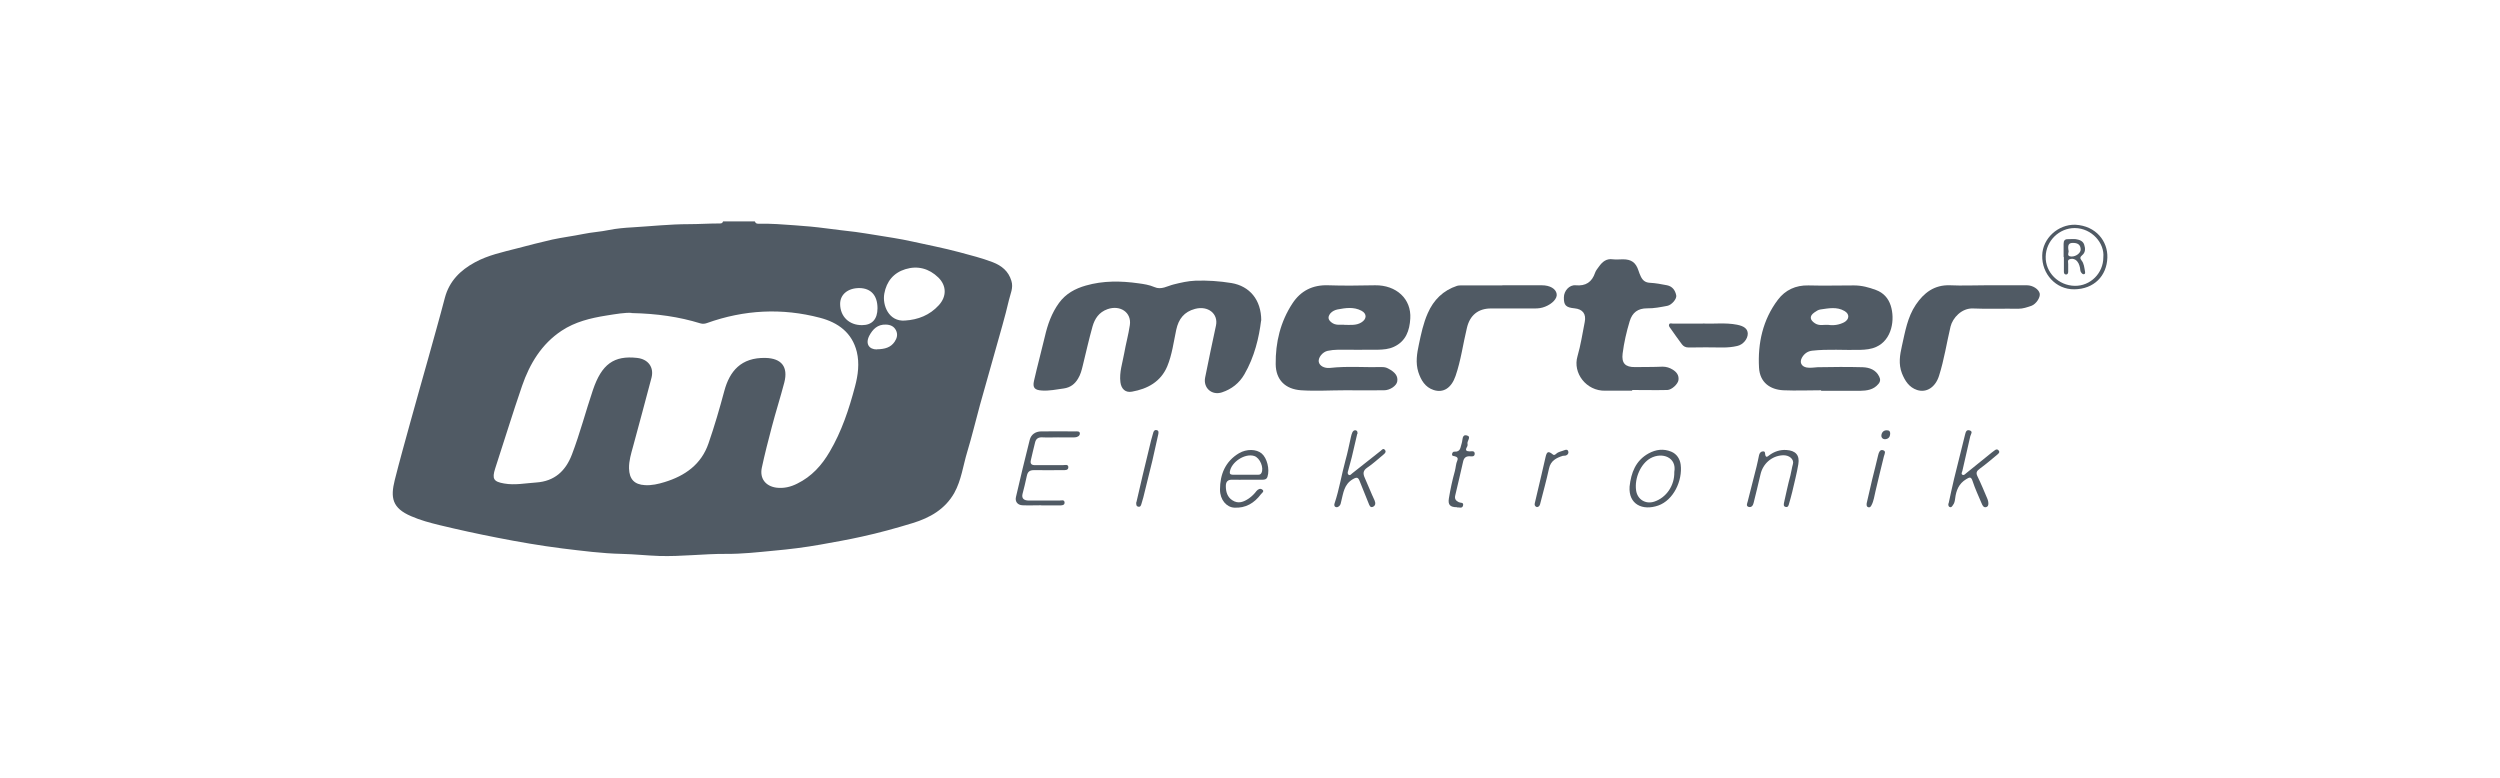 <svg xmlns="http://www.w3.org/2000/svg" id="Layer_1" data-name="Layer 1" viewBox="0 0 180 56"><defs><style> .cls-1 { fill: #505a64; } </style></defs><g id="vtxLb6"><g><path class="cls-1" d="M54.36,15.96c.06.16.19.15.32.15.85-.02,1.69.05,2.53.11.75.05,1.51.12,2.26.22.71.1,1.42.17,2.13.26.46.06.91.14,1.37.21.91.15,1.83.28,2.72.48,1.13.25,2.27.47,3.39.77.81.22,1.62.42,2.4.72.64.25,1.13.64,1.34,1.34.16.51-.08.95-.18,1.4-.28,1.21-.64,2.4-.97,3.59-.37,1.31-.74,2.63-1.11,3.94-.31,1.13-.58,2.27-.92,3.39-.3.99-.42,2.03-.93,2.95-.66,1.17-1.75,1.79-2.99,2.17-1.21.37-2.44.71-3.68.98-.98.22-1.97.39-2.96.57-1.12.2-2.25.34-3.37.44-1.14.11-2.29.24-3.44.23-1.6-.01-3.2.2-4.81.15-.9-.03-1.79-.13-2.69-.15-1.43-.03-2.85-.22-4.27-.39-1.58-.2-3.15-.47-4.72-.78-1.39-.27-2.76-.57-4.13-.9-.69-.17-1.38-.35-2.04-.64-1.39-.59-1.5-1.35-1.19-2.6.35-1.39.74-2.78,1.12-4.16.42-1.53.86-3.06,1.29-4.6.4-1.45.82-2.91,1.2-4.37.32-1.2,1.11-1.98,2.16-2.55.95-.52,2.01-.74,3.05-1.01.84-.22,1.68-.44,2.52-.63.74-.16,1.49-.25,2.22-.4.62-.13,1.25-.16,1.87-.29.55-.11,1.12-.16,1.67-.19,1.36-.08,2.71-.23,4.08-.23.72,0,1.43-.05,2.15-.05.12,0,.26.02.31-.15h2.28ZM45.48,22.53c-.44-.04-1.14.08-1.83.19-1.13.18-2.24.45-3.21,1.09-1.45.96-2.3,2.38-2.85,3.97-.68,1.97-1.29,3.98-1.94,5.96-.23.73-.12.94.64,1.07.77.14,1.54-.02,2.31-.07,1.34-.09,2.13-.84,2.58-2.02.58-1.52.99-3.1,1.51-4.64.63-1.86,1.51-2.5,3.19-2.31.78.09,1.22.66,1.03,1.42-.43,1.66-.89,3.31-1.33,4.96-.14.51-.3,1.02-.29,1.57.02.78.38,1.17,1.15,1.21.48.03.95-.08,1.41-.22,1.47-.45,2.64-1.27,3.16-2.78.43-1.24.8-2.51,1.14-3.78.38-1.41,1.19-2.42,2.97-2.38,1.15.03,1.64.64,1.35,1.77-.28,1.07-.62,2.13-.9,3.2-.26.98-.51,1.96-.72,2.94-.16.77.27,1.32,1.04,1.43.53.07,1.04-.05,1.51-.29,1.04-.51,1.77-1.32,2.34-2.3.86-1.46,1.39-3.06,1.82-4.69.22-.82.33-1.67.13-2.5-.34-1.38-1.35-2.11-2.65-2.45-2.74-.72-5.46-.58-8.14.38-.17.06-.31.07-.48.02-1.53-.47-3.1-.7-4.96-.74ZM65.16,23.08c.95-.06,1.78-.39,2.43-1.1.58-.63.57-1.41-.03-2-.67-.65-1.49-.87-2.37-.6-.85.26-1.36.88-1.52,1.76-.15.84.32,2.03,1.49,1.94ZM63.18,22.2c0-.93-.47-1.45-1.31-1.46-.82,0-1.38.46-1.38,1.14,0,.91.65,1.54,1.58,1.53.72,0,1.11-.43,1.11-1.22ZM63.13,25.15c.58-.01,1-.13,1.28-.54.17-.25.25-.53.1-.83-.15-.29-.4-.4-.73-.41-.59-.02-.94.33-1.19.8-.3.58-.02.99.54.99Z"></path><path class="cls-1" d="M90.8,23.08c-.15,1.21-.47,2.61-1.21,3.88-.36.62-.91,1.06-1.61,1.29-.73.24-1.36-.32-1.21-1.07.25-1.25.51-2.49.78-3.74.18-.85-.57-1.45-1.51-1.2-.78.21-1.18.72-1.35,1.5-.19.89-.3,1.8-.65,2.64-.47,1.11-1.42,1.62-2.54,1.82-.47.09-.77-.2-.83-.68-.09-.71.15-1.39.27-2.07.12-.69.31-1.36.41-2.05.13-.91-.7-1.46-1.61-1.14-.62.22-.92.69-1.08,1.25-.26.93-.47,1.87-.7,2.81-.08.33-.16.65-.34.94-.23.39-.55.64-1.03.71-.52.07-1.02.18-1.55.15-.54-.03-.71-.19-.59-.71.24-1.06.53-2.12.78-3.18.2-.87.49-1.69,1.02-2.42.49-.67,1.16-1.03,1.93-1.25,1.25-.36,2.53-.34,3.8-.16.37.05.77.11,1.14.27.49.22.93-.08,1.38-.19.52-.13,1.04-.25,1.57-.27.87-.03,1.74.03,2.6.17,1.29.22,2.14,1.19,2.14,2.7Z"></path><path class="cls-1" d="M96.85,28.1c-1.06,0-2.11.07-3.17,0-1.15-.08-1.82-.76-1.83-1.88-.02-1.56.34-3.06,1.21-4.38.59-.9,1.45-1.34,2.57-1.3,1.12.04,2.25.02,3.38,0,1.52-.02,2.62.98,2.53,2.4-.05.85-.31,1.63-1.18,2.03-.36.17-.76.2-1.15.21-.96.01-1.92,0-2.87,0-.25,0-.51.03-.75.08-.37.08-.69.49-.64.79.05.28.38.48.81.44,1.25-.14,2.5-.03,3.76-.06.16,0,.3.03.44.11.5.26.71.55.64.93-.05.3-.51.63-.95.63-.93.01-1.86,0-2.79,0ZM96.79,23.39c.46,0,.86.05,1.22-.17.4-.24.43-.63.01-.85-.55-.29-1.14-.2-1.72-.09-.19.04-.38.13-.51.28-.18.23-.2.43.06.64.31.26.66.16.93.18Z"></path><path class="cls-1" d="M131.14,28.1c-.91,0-1.83.04-2.74,0-.95-.05-1.69-.56-1.75-1.62-.1-1.77.27-3.46,1.36-4.9.53-.7,1.28-1.05,2.19-1.03,1.1.03,2.2,0,3.29,0,.56,0,1.07.14,1.58.33.54.2.89.59,1.06,1.12.32.99.1,2.47-1.05,2.98-.36.16-.75.2-1.15.21-1.15.03-2.31-.07-3.46.06-.33.04-.57.22-.73.5-.19.34-.04.64.34.71.27.05.53-.01.79-.02,1.08-.02,2.17-.03,3.25,0,.48.02.94.18,1.18.67.1.2.09.37-.06.54-.35.42-.83.48-1.33.49-.93,0-1.86,0-2.79,0,0-.01,0-.03,0-.04ZM131.63,23.39c.4.06.78,0,1.14-.18.39-.21.42-.6.03-.82-.55-.32-1.14-.19-1.72-.11-.16.02-.31.12-.45.22-.37.26-.32.54.05.78.31.2.63.09.94.11Z"></path><path class="cls-1" d="M117.51,28.13c-.65,0-1.3-.01-1.94,0-1.35.03-2.35-1.27-1.99-2.48.23-.8.36-1.64.52-2.46.12-.58-.14-.93-.73-.99-.63-.06-.78-.22-.77-.79,0-.46.39-.91.84-.87.74.07,1.18-.23,1.41-.91.05-.15.17-.29.27-.43.25-.35.54-.6,1.01-.53.23.03.48,0,.72,0,.61,0,.93.23,1.12.81.05.15.1.29.17.43.13.27.31.43.64.45.42.02.84.1,1.25.18.39.08.59.37.66.73.05.25-.33.69-.64.75-.48.09-.96.19-1.46.18-.66,0-1.06.3-1.25.92-.23.76-.41,1.54-.51,2.33-.09.7.19.99.89.98.66-.01,1.32,0,1.99-.03.27,0,.51.08.72.21.28.17.47.41.42.76-.04.28-.48.7-.8.71-.84.02-1.69,0-2.53,0,0,0,0,.02,0,.02Z"></path><path class="cls-1" d="M142.98,20.54c.99,0,1.97,0,2.96,0,.42,0,.85.28.92.59.06.27-.25.76-.6.89-.3.1-.6.21-.94.21-1.08-.02-2.17.03-3.25-.02-.84-.04-1.48.69-1.63,1.3-.28,1.18-.46,2.39-.83,3.55-.26.82-.9,1.24-1.58,1.02-.57-.19-.87-.65-1.09-1.2-.26-.67-.15-1.32,0-1.98.23-1.02.4-2.07,1-2.96.58-.86,1.33-1.44,2.46-1.4.86.04,1.72,0,2.58,0h0Z"></path><path class="cls-1" d="M108.18,20.54c.94,0,1.89,0,2.83,0,.59,0,1.01.25,1.07.62.06.33-.32.72-.83.92-.25.1-.48.13-.74.13-1.06,0-2.11,0-3.17,0-.92,0-1.51.5-1.72,1.39-.28,1.15-.43,2.34-.82,3.47-.3.87-.88,1.24-1.58,1.01-.61-.2-.91-.71-1.1-1.29-.21-.67-.1-1.34.04-1.99.16-.76.32-1.53.64-2.25.42-.96,1.11-1.64,2.11-1.97.09-.03.19-.03.29-.03.99,0,1.97,0,2.96,0h0Z"></path><path class="cls-1" d="M122.6,23.29c.73.05,1.61-.08,2.47.09.5.1.76.29.77.64,0,.39-.34.8-.76.89-.34.08-.69.11-1.04.11-.82-.01-1.64-.02-2.45,0-.23,0-.38-.08-.5-.24-.28-.38-.56-.77-.83-1.16-.06-.08-.13-.17-.08-.27.05-.11.18-.05.27-.05.68,0,1.35,0,2.17,0Z"></path><path class="cls-1" d="M74.96,36.38c-.45,0-.9.02-1.35,0-.35-.02-.54-.27-.46-.6.32-1.37.64-2.75.99-4.11.1-.39.41-.6.82-.61.82-.01,1.63,0,2.45,0,.13,0,.34-.03.34.15,0,.18-.18.27-.36.28-.41.01-.82,0-1.22,0-.37,0-.73.02-1.1,0-.29-.02-.47.08-.54.35-.11.43-.21.87-.31,1.3-.06.26.06.36.32.35.66,0,1.32,0,1.99,0,.14,0,.37-.08.39.13.01.26-.24.23-.41.23-.69,0-1.38.01-2.07,0-.32,0-.45.13-.51.42-.09.44-.2.87-.31,1.3-.07.3.08.47.46.47.73,0,1.46,0,2.2,0,.14,0,.36-.09.37.15,0,.2-.21.2-.36.2-.44,0-.87,0-1.31,0h0Z"></path><path class="cls-1" d="M89.78,34.54c-.35,0-.7.01-1.06,0-.33-.01-.46.15-.46.46,0,.41.11.79.47,1.02.43.28.82.12,1.2-.14.21-.15.39-.33.54-.53.12-.14.27-.2.4-.11.2.13-.01.25-.08.34-.48.64-1.1,1.02-1.93.97-.54-.03-1.02-.55-1.02-1.3,0-1.09.38-2.03,1.37-2.62.55-.32,1.25-.3,1.63.02.39.33.59,1.14.42,1.67-.06.19-.2.22-.36.22-.38,0-.76,0-1.14,0ZM89.65,34.18h0c.29,0,.59,0,.88,0,.11,0,.22.01.29-.12.2-.37-.1-1.1-.52-1.23-.67-.21-1.65.44-1.75,1.13-.03.2.08.21.21.22.29,0,.59,0,.88,0Z"></path><path class="cls-1" d="M97.72,31.24c-.13.56-.26,1.11-.39,1.67-.08.33-.18.65-.26.97-.03.1-.08.23.04.31.11.06.17-.05.25-.11.68-.54,1.36-1.08,2.05-1.62.09-.07.18-.22.31-.06.1.13,0,.24-.1.32-.39.32-.76.67-1.18.95-.32.22-.31.44-.17.75.24.53.45,1.08.7,1.61.09.21.06.38-.12.46-.2.09-.26-.13-.31-.25-.22-.53-.43-1.06-.64-1.59-.11-.29-.21-.32-.51-.14-.62.37-.67.99-.82,1.58-.03.12-.04.25-.14.34-.08.07-.17.12-.27.07-.11-.05-.1-.17-.07-.26.34-1.01.5-2.06.78-3.08.16-.56.27-1.14.4-1.71.03-.11.05-.22.1-.32.05-.1.14-.19.27-.14.11.04.1.15.1.25Z"></path><path class="cls-1" d="M140.3,36.25c.13-.59.25-1.18.39-1.76.26-1.06.53-2.12.79-3.18.05-.19.09-.4.34-.32.25.08.08.27.04.42-.19.83-.38,1.66-.57,2.5-.02.09-.11.2,0,.27.12.07.2-.05.29-.12.61-.49,1.22-.99,1.83-1.48.07-.05.14-.1.2-.15.1-.08.2-.11.29,0,.11.13,0,.22-.08.29-.42.35-.84.71-1.28,1.03-.22.16-.29.29-.16.55.26.53.48,1.07.71,1.61.03.06.04.13.06.2.03.16.03.35-.14.4-.18.06-.27-.11-.33-.26-.23-.54-.48-1.08-.66-1.63-.11-.34-.24-.24-.45-.12-.54.32-.73.82-.8,1.4-.02.17-.05.33-.16.47-.06.08-.1.18-.22.14-.12-.04-.11-.15-.11-.25Z"></path><path class="cls-1" d="M117.33,35.03c.11-.99.43-1.87,1.38-2.39.52-.28,1.06-.35,1.62-.12.41.17.63.54.68.94.14,1.14-.51,2.55-1.62,2.94-1.12.39-2.15-.08-2.06-1.37ZM120.55,33.98c.19-1.05-.87-1.45-1.71-.99-.69.38-1.17,1.42-1.04,2.32.09.65.68,1.01,1.3.81.88-.29,1.47-1.16,1.45-2.13Z"></path><path class="cls-1" d="M128.36,32.78c-.8.04-1.44.61-1.61,1.4-.15.68-.33,1.36-.49,2.03-.04.18-.15.34-.35.29-.21-.06-.12-.23-.08-.38.22-.84.43-1.68.64-2.52.07-.27.12-.55.18-.82.03-.15.12-.27.27-.28.2-.02.15.15.18.26.06.22.17.11.27.03.37-.28.79-.42,1.25-.39.66.04.97.37.86,1.02-.11.67-.29,1.34-.44,2-.07.29-.15.57-.23.85-.03.12-.07.27-.24.23-.18-.04-.14-.19-.12-.31.15-.65.28-1.31.46-1.96.07-.27.1-.55.18-.82.1-.35-.28-.66-.74-.63Z"></path><path class="cls-1" d="M149.42,16.18c1.51.08,2.35,1.21,2.31,2.37-.04,1.31-.96,2.27-2.39,2.28-1.31.01-2.34-1.1-2.3-2.45.03-1.21,1.13-2.23,2.38-2.2ZM151.44,18.52c.1-.99-.81-2.09-2.06-2.1-1.12,0-2.07.92-2.09,2.06-.03,1.13.92,2.08,2.09,2.1,1.13.02,2.06-.91,2.06-2.05Z"></path><path class="cls-1" d="M104.91,36.52c-.5,0-.67-.17-.59-.64.11-.66.25-1.32.43-1.96.07-.26.07-.53.18-.77.07-.17-.02-.26-.19-.3-.09-.02-.21-.01-.19-.16.01-.09.08-.18.16-.17.48.03.43-.33.54-.63.07-.2,0-.63.36-.54.36.09,0,.4.05.61.02.07,0,.17-.05.24-.13.24-.02.29.2.3.14,0,.36-.07.37.16,0,.25-.23.2-.38.19-.26,0-.39.12-.45.36-.19.82-.37,1.63-.57,2.45-.07.27.05.4.26.5.12.06.36-.01.3.24-.06.24-.28.11-.42.14Z"></path><path class="cls-1" d="M81.82,36.17c.14-.61.29-1.28.45-1.94.2-.84.41-1.68.61-2.53.05-.19.1-.38.16-.57.04-.12.12-.2.25-.16.14.04.13.15.11.28-.15.64-.28,1.28-.43,1.92-.21.88-.43,1.76-.65,2.64-.04.16-.09.32-.14.48-.03.11-.08.23-.23.19-.14-.03-.15-.15-.14-.33Z"></path><path class="cls-1" d="M110.65,36.51c-.15-.05-.18-.17-.14-.3.16-.68.32-1.36.48-2.04.1-.42.2-.84.29-1.26.09-.4.2-.45.51-.2.11.1.2.01.26-.04.16-.15.38-.17.57-.25.12-.05.26-.08.3.1.03.15-.07.24-.19.28-.06.02-.14,0-.21.02-.47.15-.87.35-.99.91-.18.83-.41,1.66-.62,2.48-.03.14-.07.28-.25.3Z"></path><path class="cls-1" d="M134.4,36.24c.13-.56.26-1.15.4-1.73.14-.58.3-1.17.43-1.75.05-.2.13-.4.33-.35.26.06.13.27.08.45-.21.83-.4,1.66-.6,2.49-.09.35-.12.71-.3,1.04-.05.09-.11.17-.23.13-.12-.04-.12-.14-.11-.27Z"></path><path class="cls-1" d="M136.09,31.26c-.01.18-.11.34-.34.36-.19.02-.31-.12-.29-.28.02-.2.15-.36.38-.36.17,0,.27.06.25.29Z"></path><path class="cls-1" d="M148.58,18.52c0-.32,0-.65,0-.97,0-.23.09-.34.33-.33.18,0,.37-.02.55,0,.25.04.51.12.6.39.09.27.11.56-.15.77-.14.12-.17.21-.04.37.18.22.2.52.25.79.01.07.03.15-.04.19-.09.05-.16-.02-.22-.09-.09-.1-.08-.24-.1-.36-.05-.22-.12-.43-.32-.57-.14-.09-.3-.1-.44-.04-.15.06-.09.21-.09.34,0,.18,0,.36,0,.55,0,.1-.03.21-.16.2-.13,0-.15-.11-.15-.21,0-.35,0-.7,0-1.05h0ZM148.94,18.08c.03.08-.19.39.22.39.33,0,.67-.27.65-.53-.02-.29-.17-.43-.49-.45-.4-.03-.46.17-.38.59Z"></path></g></g></svg>